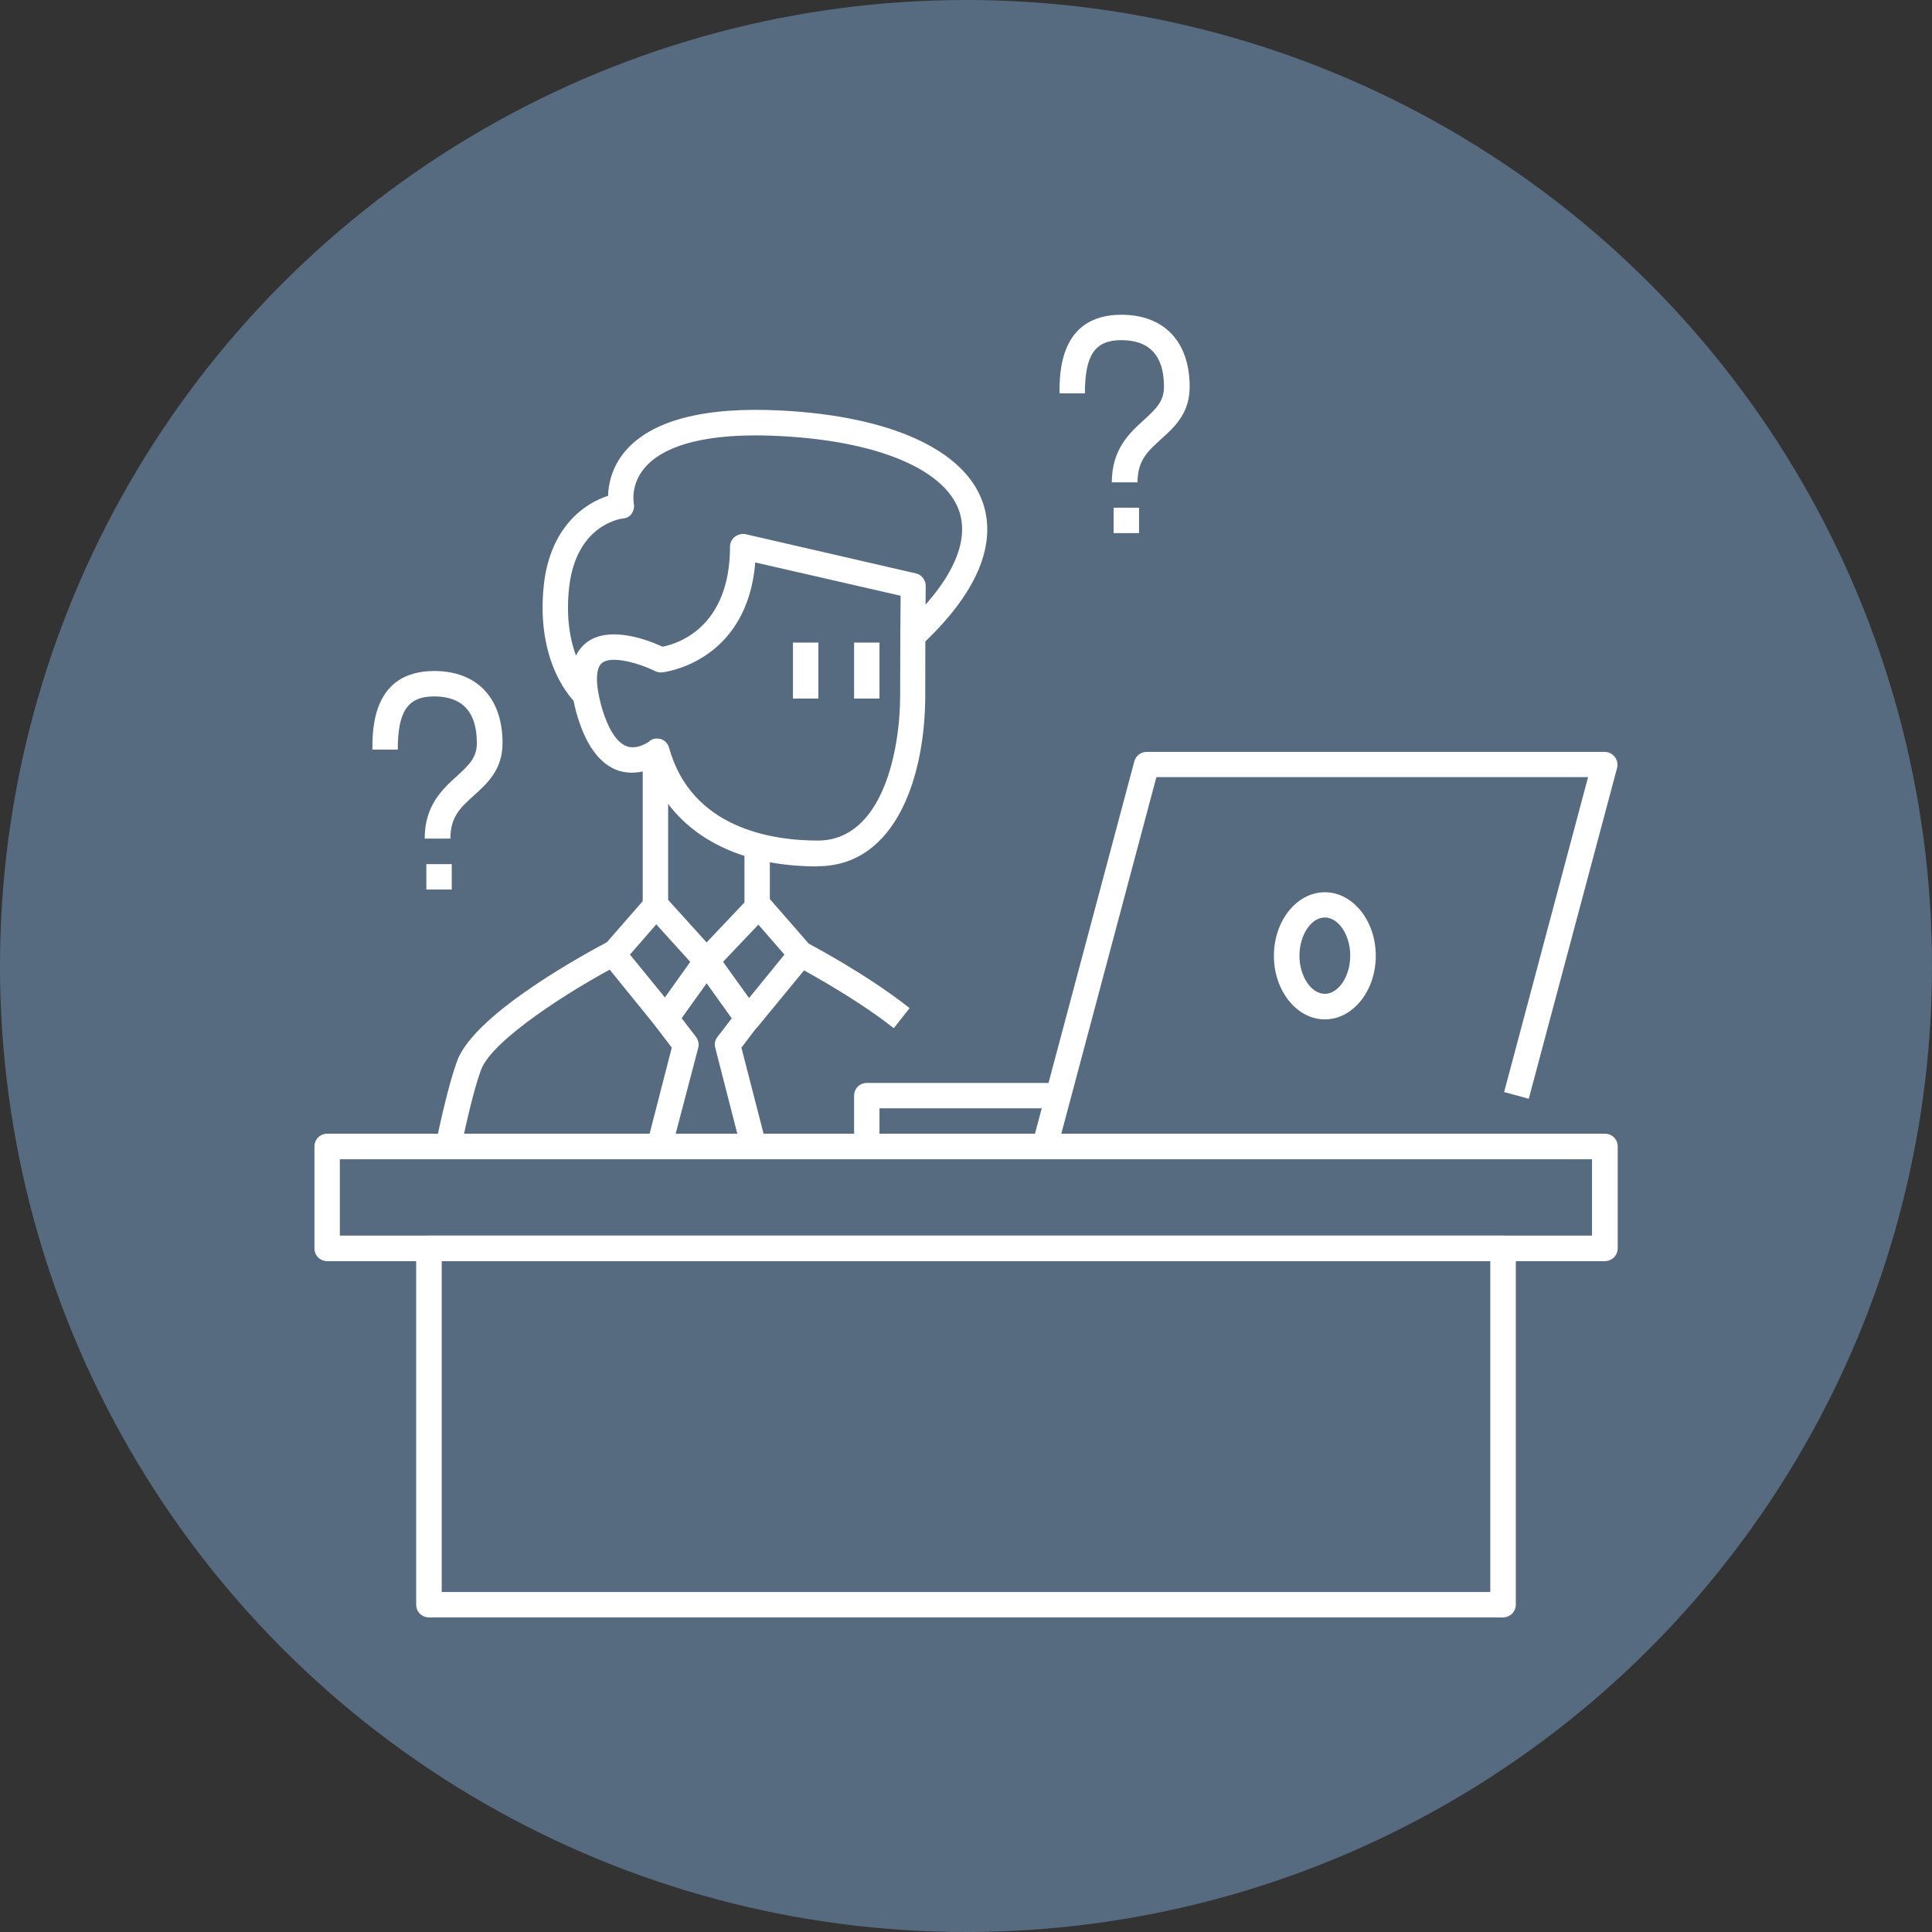 <?xml version="1.0" encoding="UTF-8"?><svg id="Layer_1" xmlns="http://www.w3.org/2000/svg" viewBox="0 0 127.06 127.06"><rect x="0" y="0" width="127.06" height="127.06" fill="#333333" stroke="none"/><defs><style>.cls-1{fill:#fff;}.cls-1,.cls-2{stroke-width:0px;}.cls-2{fill:#566b80;}</style></defs><circle class="cls-2" cx="63.53" cy="63.53" r="63.53"/><path class="cls-1" d="M105.54,82.94H21.52c-.47,0-.84-.37-.84-.84v-6.7c0-.47.37-.84.84-.84h84.03c.47,0,.84.37.84.84v6.7c0,.45-.37.84-.84.84ZM22.35,81.26h82.35v-5.02H22.35v5.02Z"/><path class="cls-1" d="M98.85,106.37H28.21c-.47,0-.84-.37-.84-.84v-23.43c0-.47.37-.84.84-.84h70.64c.47,0,.84.37.84.84v23.43c0,.45-.37.84-.84.84ZM29.05,104.7h68.96v-21.76H29.05v21.76Z"/><path class="cls-1" d="M53.75,56.98c-5.51,0-9.49-2.31-11.06-6.36-.54.18-1.24.3-1.99.07-1.27-.42-2.21-1.71-2.8-3.85-.6-2.19-.38-3.72.62-4.54,1.52-1.24,4.18-.17,5.05.23.92-.17,4.44-1.21,4.44-6.58,0-.25.12-.5.32-.65s.47-.22.7-.17l11.2,2.58c.38.08.65.44.65.82,0,.03-.03,2.8-.03,7.21,0,5.19-1.86,11.23-7.1,11.23h0ZM43.18,48.57c.08,0,.17.02.27.03.27.08.47.3.55.57,1.47,5.31,6.76,6.11,9.78,6.11,4.29,0,5.42-5.99,5.42-9.54,0-3.16.02-5.49.03-6.56l-9.56-2.19c-.54,6.63-6.08,7.23-6.13,7.23-.15.02-.32-.02-.45-.08-1.04-.52-2.86-1.05-3.5-.54-.42.35-.44,1.36-.05,2.8.42,1.51,1.02,2.46,1.71,2.69.7.23,1.44-.32,1.44-.32.12-.13.3-.2.49-.2h0Z"/><path class="cls-1" d="M37.85,46.21c-.12-.1-2.66-2.54-2.08-7.78.42-3.72,2.63-5.32,4.22-5.82.02-.74.23-1.87,1.12-2.93,1.74-2.04,5.21-2.95,10.31-2.68,7.13.38,11.95,2.56,13.19,5.98.7,1.94.59,5.14-3.98,9.42l-1.14-1.22c3.1-2.9,4.32-5.54,3.57-7.63-.99-2.71-5.37-4.54-11.72-4.87-5.64-.3-7.97.95-8.92,2.06-.97,1.12-.74,2.31-.74,2.36.05.23,0,.47-.13.67s-.35.32-.6.33c-.12.02-3.05.4-3.52,4.52-.49,4.42,1.54,6.36,1.56,6.38l-1.14,1.22Z"/><path class="cls-1" d="M52.15,42.26h1.67v3.68h-1.67v-3.68Z"/><path class="cls-1" d="M56.17,42.26h1.67v3.68h-1.67v-3.68Z"/><path class="cls-1" d="M46.46,64.02c-.25,0-.47-.08-.62-.27l-3.35-3.7c-.13-.15-.22-.35-.22-.55v-10.04h1.67v9.72l2.53,2.8,2.49-2.63v-3.53h1.67v3.87c0,.22-.08.42-.23.57l-3.35,3.52c-.15.17-.37.25-.6.25h0Z"/><path class="cls-1" d="M49.15,67.82h-.02c-.27,0-.5-.13-.65-.35l-2.01-2.81-2.01,2.81c-.15.22-.4.33-.65.35-.27,0-.52-.1-.67-.3l-3.45-4.25c-.25-.32-.25-.77.02-1.07l2.8-3.21,1.26,1.1-2.34,2.69,2.33,2.86,2.06-2.86c.15-.22.42-.35.69-.35s.52.13.69.35l2.06,2.86,2.33-2.86-2.34-2.69,1.26-1.1,2.8,3.21c.27.3.27.75.02,1.07l-3.48,4.23c-.17.2-.4.32-.65.32h0Z"/><path class="cls-1" d="M44.18,75.61l-1.62-.42,1.62-6.29-1.07-1.41c-.22-.28-.23-.7-.02-1l2.69-3.77c.15-.22.42-.35.69-.35s.52.13.69.35l2.69,3.77c.22.3.2.7-.02,1l-1.07,1.41,1.62,6.29-1.62.42-1.72-6.7c-.07-.25-.02-.52.15-.72l.95-1.24-1.66-2.31-1.66,2.31.95,1.24c.15.2.22.47.15.72l-1.76,6.7Z"/><path class="cls-1" d="M30.3,75.57l-1.64-.35c.54-2.58,1.02-4.4,1.41-5.46,1.19-3.21,8.97-7.33,9.86-7.8l.77,1.49c-3.11,1.62-8.32,4.92-9.06,6.9-.37.99-.82,2.75-1.34,5.22Z"/><path class="cls-1" d="M58.78,67.62c-2.73-2.16-6.53-4.13-6.56-4.17l.77-1.49c.17.08,3.98,2.08,6.83,4.34l-1.04,1.32Z"/><path class="cls-1" d="M69.52,75.62l-1.62-.44,6.7-25.11c.1-.37.44-.62.8-.62h30.13c.27,0,.5.12.67.33.15.2.22.47.15.72l-5.81,21.76-1.62-.44,5.52-20.71h-28.39l-6.53,24.49Z"/><path class="cls-1" d="M57.84,75.41h-1.67v-3.35c0-.47.37-.84.84-.84h12.6v1.67h-11.77v2.51Z"/><path class="cls-1" d="M87.13,67.04c-1.84,0-3.35-1.87-3.35-4.18s1.51-4.18,3.35-4.18,3.35,1.87,3.35,4.18-1.51,4.18-3.35,4.18ZM87.13,60.34c-.9,0-1.67,1.15-1.67,2.51s.77,2.51,1.67,2.51,1.67-1.15,1.67-2.51-.77-2.51-1.67-2.51Z"/><path class="cls-1" d="M74.79,31.72h-1.67c0-2.18,1.17-3.25,2.11-4.1.84-.77,1.32-1.24,1.32-2.19,0-2.04-.95-3.06-2.81-3.06-1.74,0-2.39.99-2.39,3.5h-1.67c0-1.34,0-5.17,4.07-5.17,2.81,0,4.49,1.77,4.49,4.74,0,1.74-.99,2.64-1.87,3.43-.85.79-1.56,1.36-1.56,2.86Z"/><path class="cls-1" d="M73.24,33.39h1.67v1.67h-1.67v-1.67Z"/><path class="cls-1" d="M29.6,55.15h-1.67c0-2.18,1.17-3.25,2.11-4.1.84-.77,1.32-1.24,1.32-2.19,0-2.04-.95-3.06-2.81-3.06-1.74,0-2.39.99-2.39,3.5h-1.67c0-1.34,0-5.17,4.07-5.17,2.81,0,4.49,1.77,4.49,4.74,0,1.74-.99,2.64-1.87,3.43-.85.79-1.56,1.36-1.56,2.86Z"/><path class="cls-1" d="M28.04,56.83h1.67v1.67h-1.67v-1.67Z"/></svg>